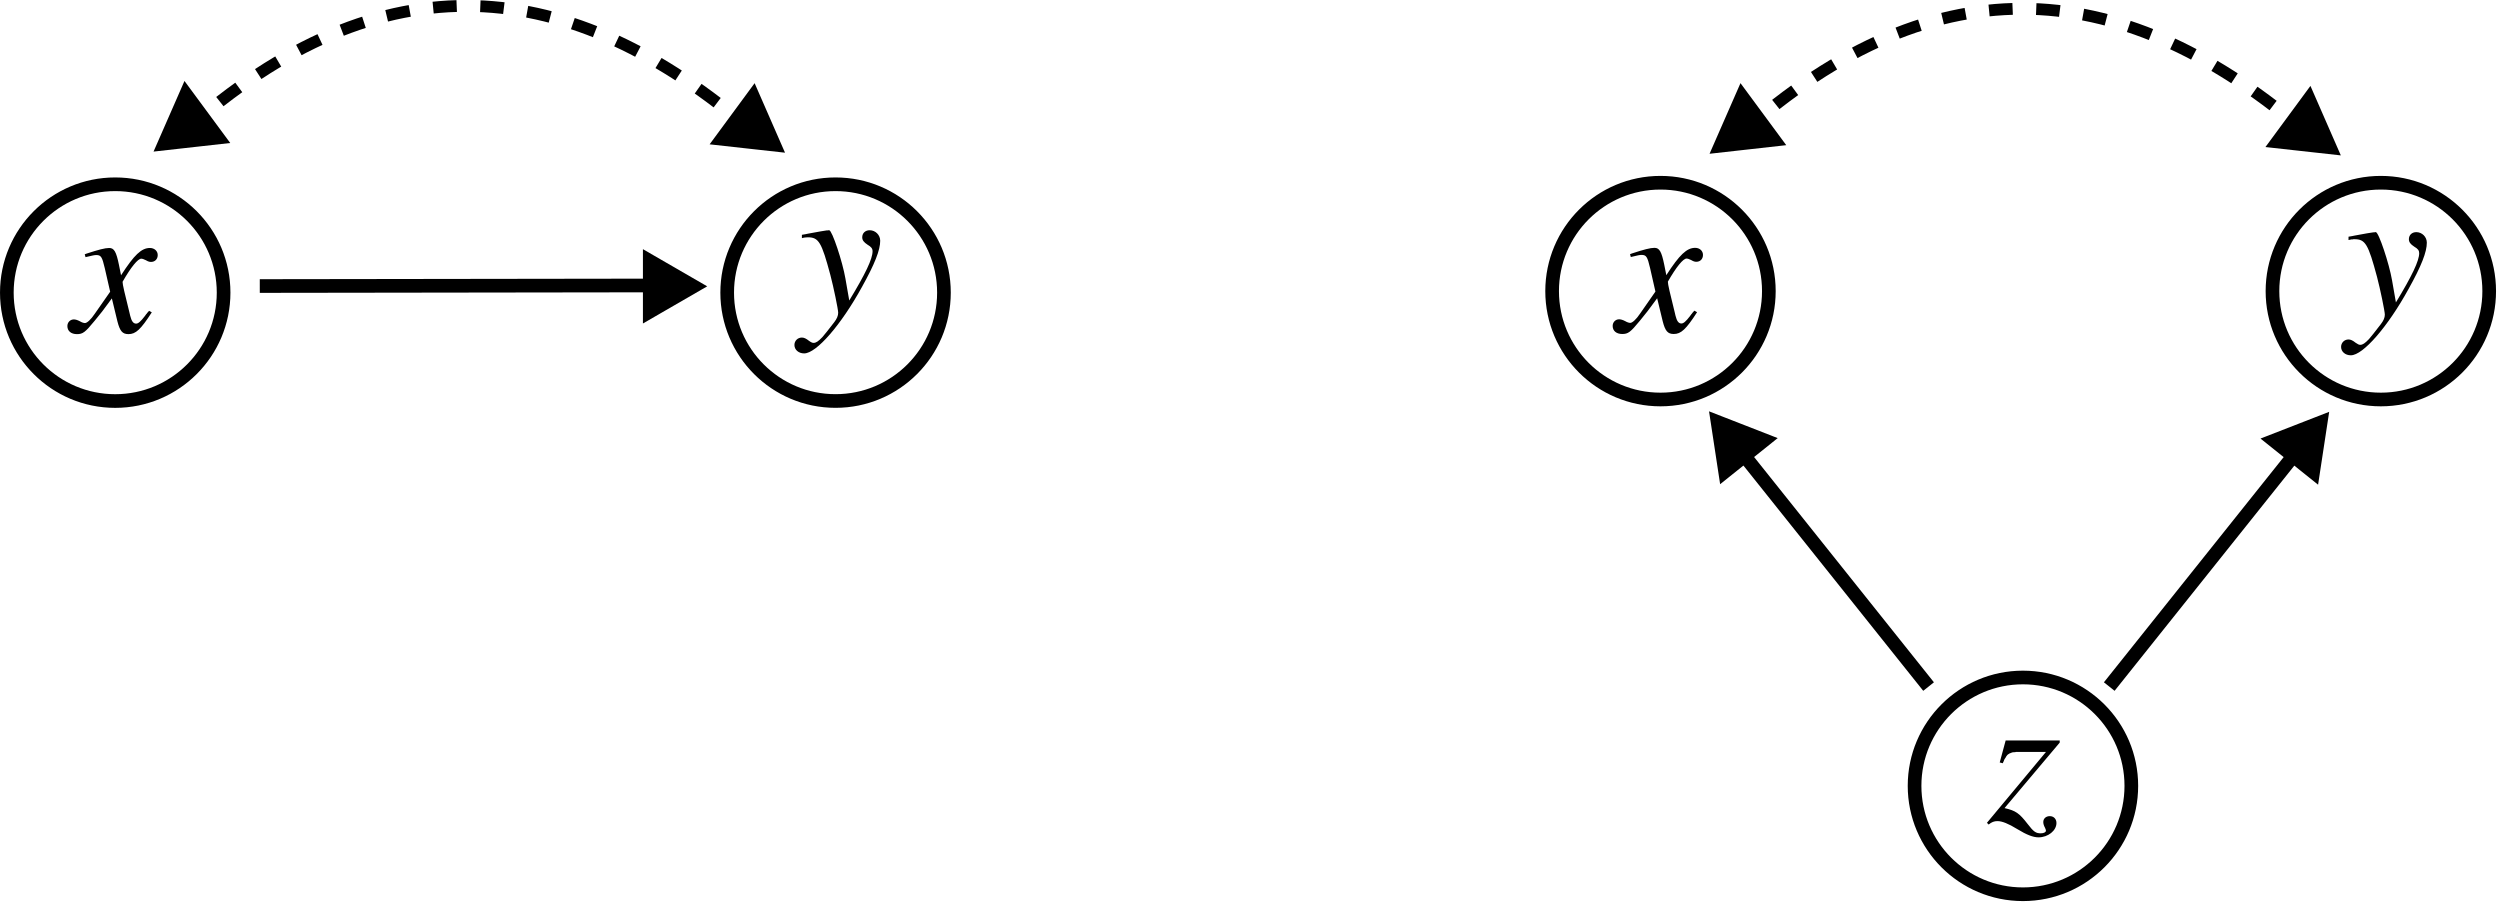 <?xml version="1.0" encoding="UTF-8"?>
<svg xmlns="http://www.w3.org/2000/svg" xmlns:xlink="http://www.w3.org/1999/xlink" width="292.8pt" height="105.6pt" viewBox="0 0 292.8 105.6" version="1.1">
<defs>
<clipPath id="clip1">
  <path d="M 257 12 L 292.801 12 L 292.801 56 L 257 56 Z M 257 12 "/>
</clipPath>
<clipPath id="clip2">
  <path d="M 215 70 L 259 70 L 259 105.602 L 215 105.602 Z M 215 70 "/>
</clipPath>
</defs>
<g id="surface1">
<path style="fill:none;stroke-width:1.6;stroke-linecap:butt;stroke-linejoin:miter;stroke:rgb(0%,0%,0%);stroke-opacity:1;stroke-miterlimit:4;" d="M 26.188 34.273 C 26.188 41.285 20.504 46.969 13.492 46.969 C 6.484 46.969 0.801 41.285 0.801 34.273 C 0.801 27.262 6.484 21.582 13.492 21.582 C 20.504 21.582 26.188 27.262 26.188 34.273 Z M 26.188 34.273 "/>
<path style="fill:none;stroke-width:1.6;stroke-linecap:butt;stroke-linejoin:miter;stroke:rgb(0%,0%,0%);stroke-opacity:1;stroke-miterlimit:4;" d="M 110.555 34.273 C 110.555 41.285 104.871 46.965 97.859 46.965 C 90.852 46.965 85.168 41.285 85.168 34.273 C 85.168 27.262 90.852 21.582 97.859 21.582 C 104.871 21.582 110.555 27.262 110.555 34.273 Z M 110.555 34.273 "/>
<path style="fill:none;stroke-width:1.6;stroke-linecap:butt;stroke-linejoin:miter;stroke:rgb(0%,0%,0%);stroke-opacity:1;stroke-miterlimit:4;" d="M 30.426 33.5 L 76.816 33.434 "/>
<path style="fill:none;stroke-width:0.894;stroke-linecap:butt;stroke-linejoin:miter;stroke:rgb(0%,0%,0%);stroke-opacity:1;stroke-miterlimit:4;" d="M 76.375 33.535 L 77.805 33.535 "/>
<path style="fill-rule:evenodd;fill:rgb(0%,0%,0%);fill-opacity:1;stroke-width:0.894;stroke-linecap:butt;stroke-linejoin:miter;stroke:rgb(0%,0%,0%);stroke-opacity:1;stroke-miterlimit:4;" d="M 81.934 33.535 L 75.746 37.113 L 75.746 29.957 Z M 81.934 33.535 "/>
<path style="fill:none;stroke-width:0.914;stroke-linecap:butt;stroke-linejoin:miter;stroke:rgb(0%,0%,0%);stroke-opacity:1;stroke-miterlimit:4;" d="M 86.637 13.984 L 87.816 14.852 "/>
<path style="fill-rule:evenodd;fill:rgb(0%,0%,0%);fill-opacity:1;stroke-width:0.736;stroke-linecap:butt;stroke-linejoin:miter;stroke:rgb(0%,0%,0%);stroke-opacity:1;stroke-miterlimit:4;" d="M 67.438 -32.293 L 62.347 -29.35 L 62.346 -35.236 Z M 67.438 -32.293 " transform="matrix(1,0.736,-0.736,1,0,0)"/>
<path style="fill:none;stroke-width:0.929;stroke-linecap:butt;stroke-linejoin:miter;stroke:rgb(0%,0%,0%);stroke-opacity:1;stroke-miterlimit:4;" d="M 22.34 16.148 L 22.176 14.672 "/>
<path style="fill-rule:evenodd;fill:rgb(0%,0%,0%);fill-opacity:1;stroke-width:0.923;stroke-linecap:butt;stroke-linejoin:miter;stroke:rgb(0%,0%,0%);stroke-opacity:1;stroke-miterlimit:4;" d="M -12.677 20.289 L -19.062 23.979 L -19.062 16.596 Z M -12.677 20.289 " transform="matrix(-0.112,-1,1,-0.112,0,0)"/>
<path style="fill:none;stroke-width:1.383;stroke-linecap:butt;stroke-linejoin:miter;stroke:rgb(0%,0%,0%);stroke-opacity:1;stroke-dasharray:2.766,2.766;stroke-miterlimit:4;" d="M 21.512 15.453 C 44.895 -5.48 66.93 -2.898 88.074 15.336 "/>
<path style="fill:none;stroke-width:1.6;stroke-linecap:butt;stroke-linejoin:miter;stroke:rgb(0%,0%,0%);stroke-opacity:1;stroke-miterlimit:4;" d="M 207.168 34.098 C 207.168 41.105 201.488 46.789 194.477 46.789 C 187.465 46.789 181.785 41.105 181.785 34.098 C 181.785 27.086 187.465 21.402 194.477 21.402 C 201.488 21.402 207.168 27.086 207.168 34.098 Z M 207.168 34.098 "/>
<g clip-path="url(#clip1)" clip-rule="nonzero">
<path style="fill:none;stroke-width:1.6;stroke-linecap:butt;stroke-linejoin:miter;stroke:rgb(0%,0%,0%);stroke-opacity:1;stroke-miterlimit:4;" d="M 291.535 34.098 C 291.535 41.105 285.855 46.789 278.844 46.789 C 271.832 46.789 266.152 41.105 266.152 34.098 C 266.152 27.086 271.832 21.402 278.844 21.402 C 285.855 21.402 291.535 27.086 291.535 34.098 Z M 291.535 34.098 "/>
</g>
<path style="fill:none;stroke-width:1.6;stroke-linecap:butt;stroke-linejoin:miter;stroke:rgb(0%,0%,0%);stroke-opacity:1;stroke-miterlimit:4;" d="M 247.035 80.41 L 269.723 51.988 "/>
<path style="fill:none;stroke-width:0.888;stroke-linecap:butt;stroke-linejoin:miter;stroke:rgb(0%,0%,0%);stroke-opacity:1;stroke-miterlimit:4;" d="M 268.777 53.184 L 269.656 52.086 "/>
<path style="fill-rule:evenodd;fill:rgb(0%,0%,0%);fill-opacity:1;stroke-width:0.693;stroke-linecap:butt;stroke-linejoin:miter;stroke:rgb(0%,0%,0%);stroke-opacity:1;stroke-miterlimit:4;" d="M 103.033 189.71 L 98.238 192.483 L 98.24 186.939 Z M 103.033 189.71 " transform="matrix(0.801,-1,1,0.801,0,0)"/>
<g clip-path="url(#clip2)" clip-rule="nonzero">
<path style="fill:none;stroke-width:1.6;stroke-linecap:butt;stroke-linejoin:miter;stroke:rgb(0%,0%,0%);stroke-opacity:1;stroke-miterlimit:4;" d="M 249.621 92.039 C 249.621 99.051 243.938 104.734 236.926 104.734 C 229.918 104.734 224.234 99.051 224.234 92.039 C 224.234 85.031 229.918 79.348 236.926 79.348 C 243.938 79.348 249.621 85.031 249.621 92.039 Z M 249.621 92.039 "/>
</g>
<path style="fill:none;stroke-width:1.6;stroke-linecap:butt;stroke-linejoin:miter;stroke:rgb(0%,0%,0%);stroke-opacity:1;stroke-miterlimit:4;" d="M 225.875 80.41 L 203.188 51.988 "/>
<path style="fill:none;stroke-width:0.888;stroke-linecap:butt;stroke-linejoin:miter;stroke:rgb(0%,0%,0%);stroke-opacity:1;stroke-miterlimit:4;" d="M 204.129 53.184 L 203.254 52.086 "/>
<path style="fill-rule:evenodd;fill:rgb(0%,0%,0%);fill-opacity:1;stroke-width:0.693;stroke-linecap:butt;stroke-linejoin:miter;stroke:rgb(0%,0%,0%);stroke-opacity:1;stroke-miterlimit:4;" d="M -127.705 98.425 L -132.501 101.194 L -132.5 95.652 Z M -127.705 98.425 " transform="matrix(-0.801,-1,1,-0.801,0,0)"/>
<path style="fill:none;stroke-width:0.914;stroke-linecap:butt;stroke-linejoin:miter;stroke:rgb(0%,0%,0%);stroke-opacity:1;stroke-miterlimit:4;" d="M 268.867 14.32 L 270.047 15.188 "/>
<path style="fill-rule:evenodd;fill:rgb(0%,0%,0%);fill-opacity:1;stroke-width:0.736;stroke-linecap:butt;stroke-linejoin:miter;stroke:rgb(0%,0%,0%);stroke-opacity:1;stroke-miterlimit:4;" d="M 185.782 -119.077 L 180.691 -116.134 L 180.69 -122.02 Z M 185.782 -119.077 " transform="matrix(1,0.736,-0.736,1,0,0)"/>
<path style="fill:none;stroke-width:0.929;stroke-linecap:butt;stroke-linejoin:miter;stroke:rgb(0%,0%,0%);stroke-opacity:1;stroke-miterlimit:4;" d="M 204.57 16.484 L 204.406 15.008 "/>
<path style="fill-rule:evenodd;fill:rgb(0%,0%,0%);fill-opacity:1;stroke-width:0.923;stroke-linecap:butt;stroke-linejoin:miter;stroke:rgb(0%,0%,0%);stroke-opacity:1;stroke-miterlimit:4;" d="M -33.087 200.243 L -39.471 203.933 L -39.472 196.55 Z M -33.087 200.243 " transform="matrix(-0.112,-1,1,-0.112,0,0)"/>
<path style="fill:none;stroke-width:1.383;stroke-linecap:butt;stroke-linejoin:miter;stroke:rgb(0%,0%,0%);stroke-opacity:1;stroke-dasharray:2.766,2.766;stroke-miterlimit:4;" d="M 203.742 15.789 C 227.125 -5.145 249.16 -2.566 270.305 15.672 "/>
<path style=" stroke:none;fill-rule:nonzero;fill:rgb(0%,0%,0%);fill-opacity:1;" d="M 198.449 36.387 L 198.402 36.43 L 198.379 36.453 L 198.359 36.5 L 198.312 36.52 L 198.293 36.566 L 198.27 36.586 L 198.223 36.633 L 198.203 36.656 L 198.18 36.699 L 198.156 36.746 L 198.113 36.766 L 198.09 36.812 L 198.066 36.832 L 198.047 36.855 L 198.047 36.879 L 198.023 36.902 L 198 36.922 L 197.977 36.945 L 197.977 36.969 L 197.957 36.992 C 197.441 37.66 197.172 37.887 196.926 37.887 C 196.59 37.887 196.391 37.594 196.234 36.969 C 196.188 36.789 196.168 36.656 196.145 36.586 C 195.586 34.328 195.34 33.32 195.34 32.988 C 196.324 31.266 197.129 30.281 197.531 30.281 C 197.664 30.281 197.844 30.348 198.066 30.457 C 198.336 30.617 198.492 30.66 198.672 30.66 C 199.141 30.66 199.453 30.324 199.453 29.855 C 199.453 29.387 199.074 29.027 198.539 29.027 C 197.555 29.027 196.703 29.832 195.16 32.227 L 194.914 30.996 C 194.602 29.473 194.355 29.027 193.773 29.027 C 193.281 29.027 192.52 29.227 191.156 29.676 L 190.91 29.766 L 191 30.102 C 191.848 29.898 192.051 29.855 192.25 29.855 C 192.812 29.855 192.945 30.055 193.258 31.398 L 193.883 34.148 L 192.074 36.746 C 191.625 37.414 191.18 37.816 190.934 37.816 C 190.797 37.816 190.574 37.75 190.352 37.617 C 190.059 37.461 189.812 37.395 189.633 37.395 C 189.211 37.395 188.875 37.73 188.875 38.176 C 188.875 38.758 189.32 39.117 189.992 39.117 C 190.688 39.117 190.953 38.914 192.074 37.551 C 192.676 36.832 193.145 36.23 194.086 34.934 L 194.734 37.617 C 195.023 38.758 195.316 39.117 196.031 39.117 C 196.883 39.117 197.465 38.578 198.762 36.566 Z M 198.449 36.387 "/>
<path style=" stroke:none;fill-rule:nonzero;fill:rgb(0%,0%,0%);fill-opacity:1;" d="M 17.465 36.402 L 17.398 36.469 L 17.375 36.516 L 17.328 36.539 L 17.309 36.582 L 17.219 36.672 L 17.195 36.715 L 17.172 36.762 L 17.129 36.785 L 17.105 36.828 L 17.086 36.852 L 17.062 36.875 L 17.062 36.895 L 16.996 36.961 L 16.996 36.984 L 16.973 37.008 C 16.457 37.68 16.188 37.902 15.941 37.902 C 15.609 37.902 15.406 37.613 15.25 36.984 C 15.203 36.805 15.184 36.672 15.16 36.605 C 14.602 34.344 14.355 33.34 14.355 33.004 C 15.34 31.281 16.145 30.297 16.547 30.297 C 16.68 30.297 16.859 30.363 17.086 30.477 C 17.352 30.633 17.508 30.676 17.688 30.676 C 18.156 30.676 18.473 30.34 18.473 29.871 C 18.473 29.402 18.09 29.043 17.555 29.043 C 16.57 29.043 15.719 29.848 14.176 32.242 L 13.93 31.012 C 13.617 29.492 13.371 29.043 12.789 29.043 C 12.297 29.043 11.535 29.246 10.172 29.691 L 9.926 29.781 L 10.016 30.117 C 10.867 29.918 11.066 29.871 11.27 29.871 C 11.828 29.871 11.961 30.074 12.273 31.414 L 12.902 34.168 L 11.09 36.762 C 10.641 37.434 10.195 37.836 9.949 37.836 C 9.812 37.836 9.59 37.77 9.367 37.633 C 9.074 37.477 8.828 37.41 8.652 37.41 C 8.227 37.41 7.891 37.746 7.891 38.191 C 7.891 38.773 8.336 39.133 9.008 39.133 C 9.703 39.133 9.969 38.93 11.09 37.566 C 11.691 36.852 12.164 36.246 13.102 34.949 L 13.75 37.633 C 14.043 38.773 14.332 39.133 15.047 39.133 C 15.898 39.133 16.48 38.598 17.777 36.582 Z M 17.465 36.402 "/>
<path style=" stroke:none;fill-rule:nonzero;fill:rgb(0%,0%,0%);fill-opacity:1;" d="M 93.918 27.883 L 93.984 27.883 L 94.008 27.859 L 94.098 27.859 L 94.117 27.836 L 94.207 27.836 L 94.254 27.812 L 94.43 27.812 L 94.477 27.793 L 94.609 27.793 C 95.887 27.793 96.223 28.352 97.25 32.199 C 97.629 33.629 98.168 36.246 98.168 36.629 C 98.168 36.984 98.012 37.344 97.699 37.746 C 97.004 38.641 96.555 39.223 96.309 39.492 C 95.84 39.984 95.57 40.16 95.281 40.16 C 95.148 40.16 94.992 40.094 94.746 39.914 C 94.41 39.648 94.164 39.535 93.918 39.535 C 93.426 39.535 93.043 39.914 93.043 40.406 C 93.043 40.969 93.535 41.391 94.184 41.391 C 95.617 41.391 98.523 38.035 100.941 33.629 C 102.461 30.902 103.09 29.289 103.09 28.195 C 103.09 27.523 102.527 26.965 101.859 26.965 C 101.344 26.965 100.984 27.301 100.984 27.793 C 100.984 28.125 101.164 28.371 101.613 28.664 C 102.035 28.91 102.195 29.109 102.195 29.426 C 102.195 30.32 101.367 32.062 99.465 35.195 L 99.016 32.625 C 98.68 30.656 97.453 26.965 97.117 26.965 L 97.027 26.965 C 97.004 26.984 96.914 26.984 96.824 26.984 C 96.625 27.008 95.816 27.145 94.633 27.367 C 94.52 27.391 94.23 27.457 93.918 27.5 Z M 93.918 27.883 "/>
<path style=" stroke:none;fill-rule:nonzero;fill:rgb(0%,0%,0%);fill-opacity:1;" d="M 275.059 28.105 L 275.129 28.105 L 275.148 28.082 L 275.238 28.082 L 275.262 28.059 L 275.352 28.059 L 275.395 28.035 L 275.574 28.035 L 275.621 28.016 L 275.754 28.016 C 277.027 28.016 277.363 28.574 278.395 32.422 C 278.773 33.852 279.312 36.469 279.312 36.852 C 279.312 37.207 279.152 37.566 278.84 37.969 C 278.148 38.863 277.699 39.445 277.453 39.715 C 276.984 40.207 276.715 40.387 276.426 40.387 C 276.289 40.387 276.133 40.316 275.887 40.141 C 275.551 39.871 275.305 39.758 275.059 39.758 C 274.57 39.758 274.188 40.141 274.188 40.629 C 274.188 41.191 274.68 41.613 275.328 41.613 C 276.762 41.613 279.668 38.258 282.086 33.852 C 283.605 31.125 284.23 29.512 284.23 28.418 C 284.23 27.746 283.672 27.188 283 27.188 C 282.488 27.188 282.129 27.523 282.129 28.016 C 282.129 28.352 282.309 28.598 282.754 28.887 C 283.18 29.133 283.336 29.336 283.336 29.648 C 283.336 30.543 282.508 32.289 280.609 35.418 L 280.16 32.848 C 279.824 30.879 278.594 27.188 278.258 27.188 L 278.168 27.188 C 278.148 27.211 278.059 27.211 277.969 27.211 C 277.766 27.23 276.961 27.367 275.777 27.59 C 275.664 27.613 275.375 27.68 275.059 27.723 Z M 275.059 28.105 "/>
<path style=" stroke:none;fill-rule:nonzero;fill:rgb(0%,0%,0%);fill-opacity:1;" d="M 234.566 89.391 L 234.613 89.277 L 234.699 89.098 L 234.723 89.008 L 234.77 88.918 L 234.812 88.852 L 234.859 88.785 L 234.945 88.652 L 234.969 88.586 L 235.016 88.539 L 235.059 88.473 L 235.102 88.426 L 235.148 88.383 L 235.191 88.34 L 235.262 88.316 L 235.305 88.27 L 235.348 88.25 L 235.418 88.227 L 235.461 88.203 L 235.527 88.18 L 235.574 88.16 L 235.707 88.113 L 235.773 88.113 L 235.863 88.094 L 236.02 88.094 L 236.086 88.07 L 239.621 88.07 L 232.711 96.367 L 232.91 96.57 C 233.27 96.277 233.559 96.168 233.941 96.168 C 234.477 96.168 235.215 96.457 236.266 97.105 C 237.363 97.777 238.125 98.07 238.75 98.07 C 239.867 98.07 240.852 97.285 240.852 96.391 C 240.852 95.922 240.539 95.586 240.07 95.586 C 239.621 95.586 239.309 95.875 239.309 96.277 C 239.309 96.48 239.375 96.703 239.512 96.949 C 239.578 97.086 239.621 97.219 239.621 97.285 C 239.621 97.465 239.375 97.598 239.02 97.598 C 238.457 97.598 238.191 97.441 237.477 96.504 C 236.492 95.227 236.066 94.938 234.77 94.645 L 241.234 86.973 L 241.234 86.727 L 234.902 86.727 L 234.207 89.301 Z M 234.566 89.391 "/>
</g>
</svg>

